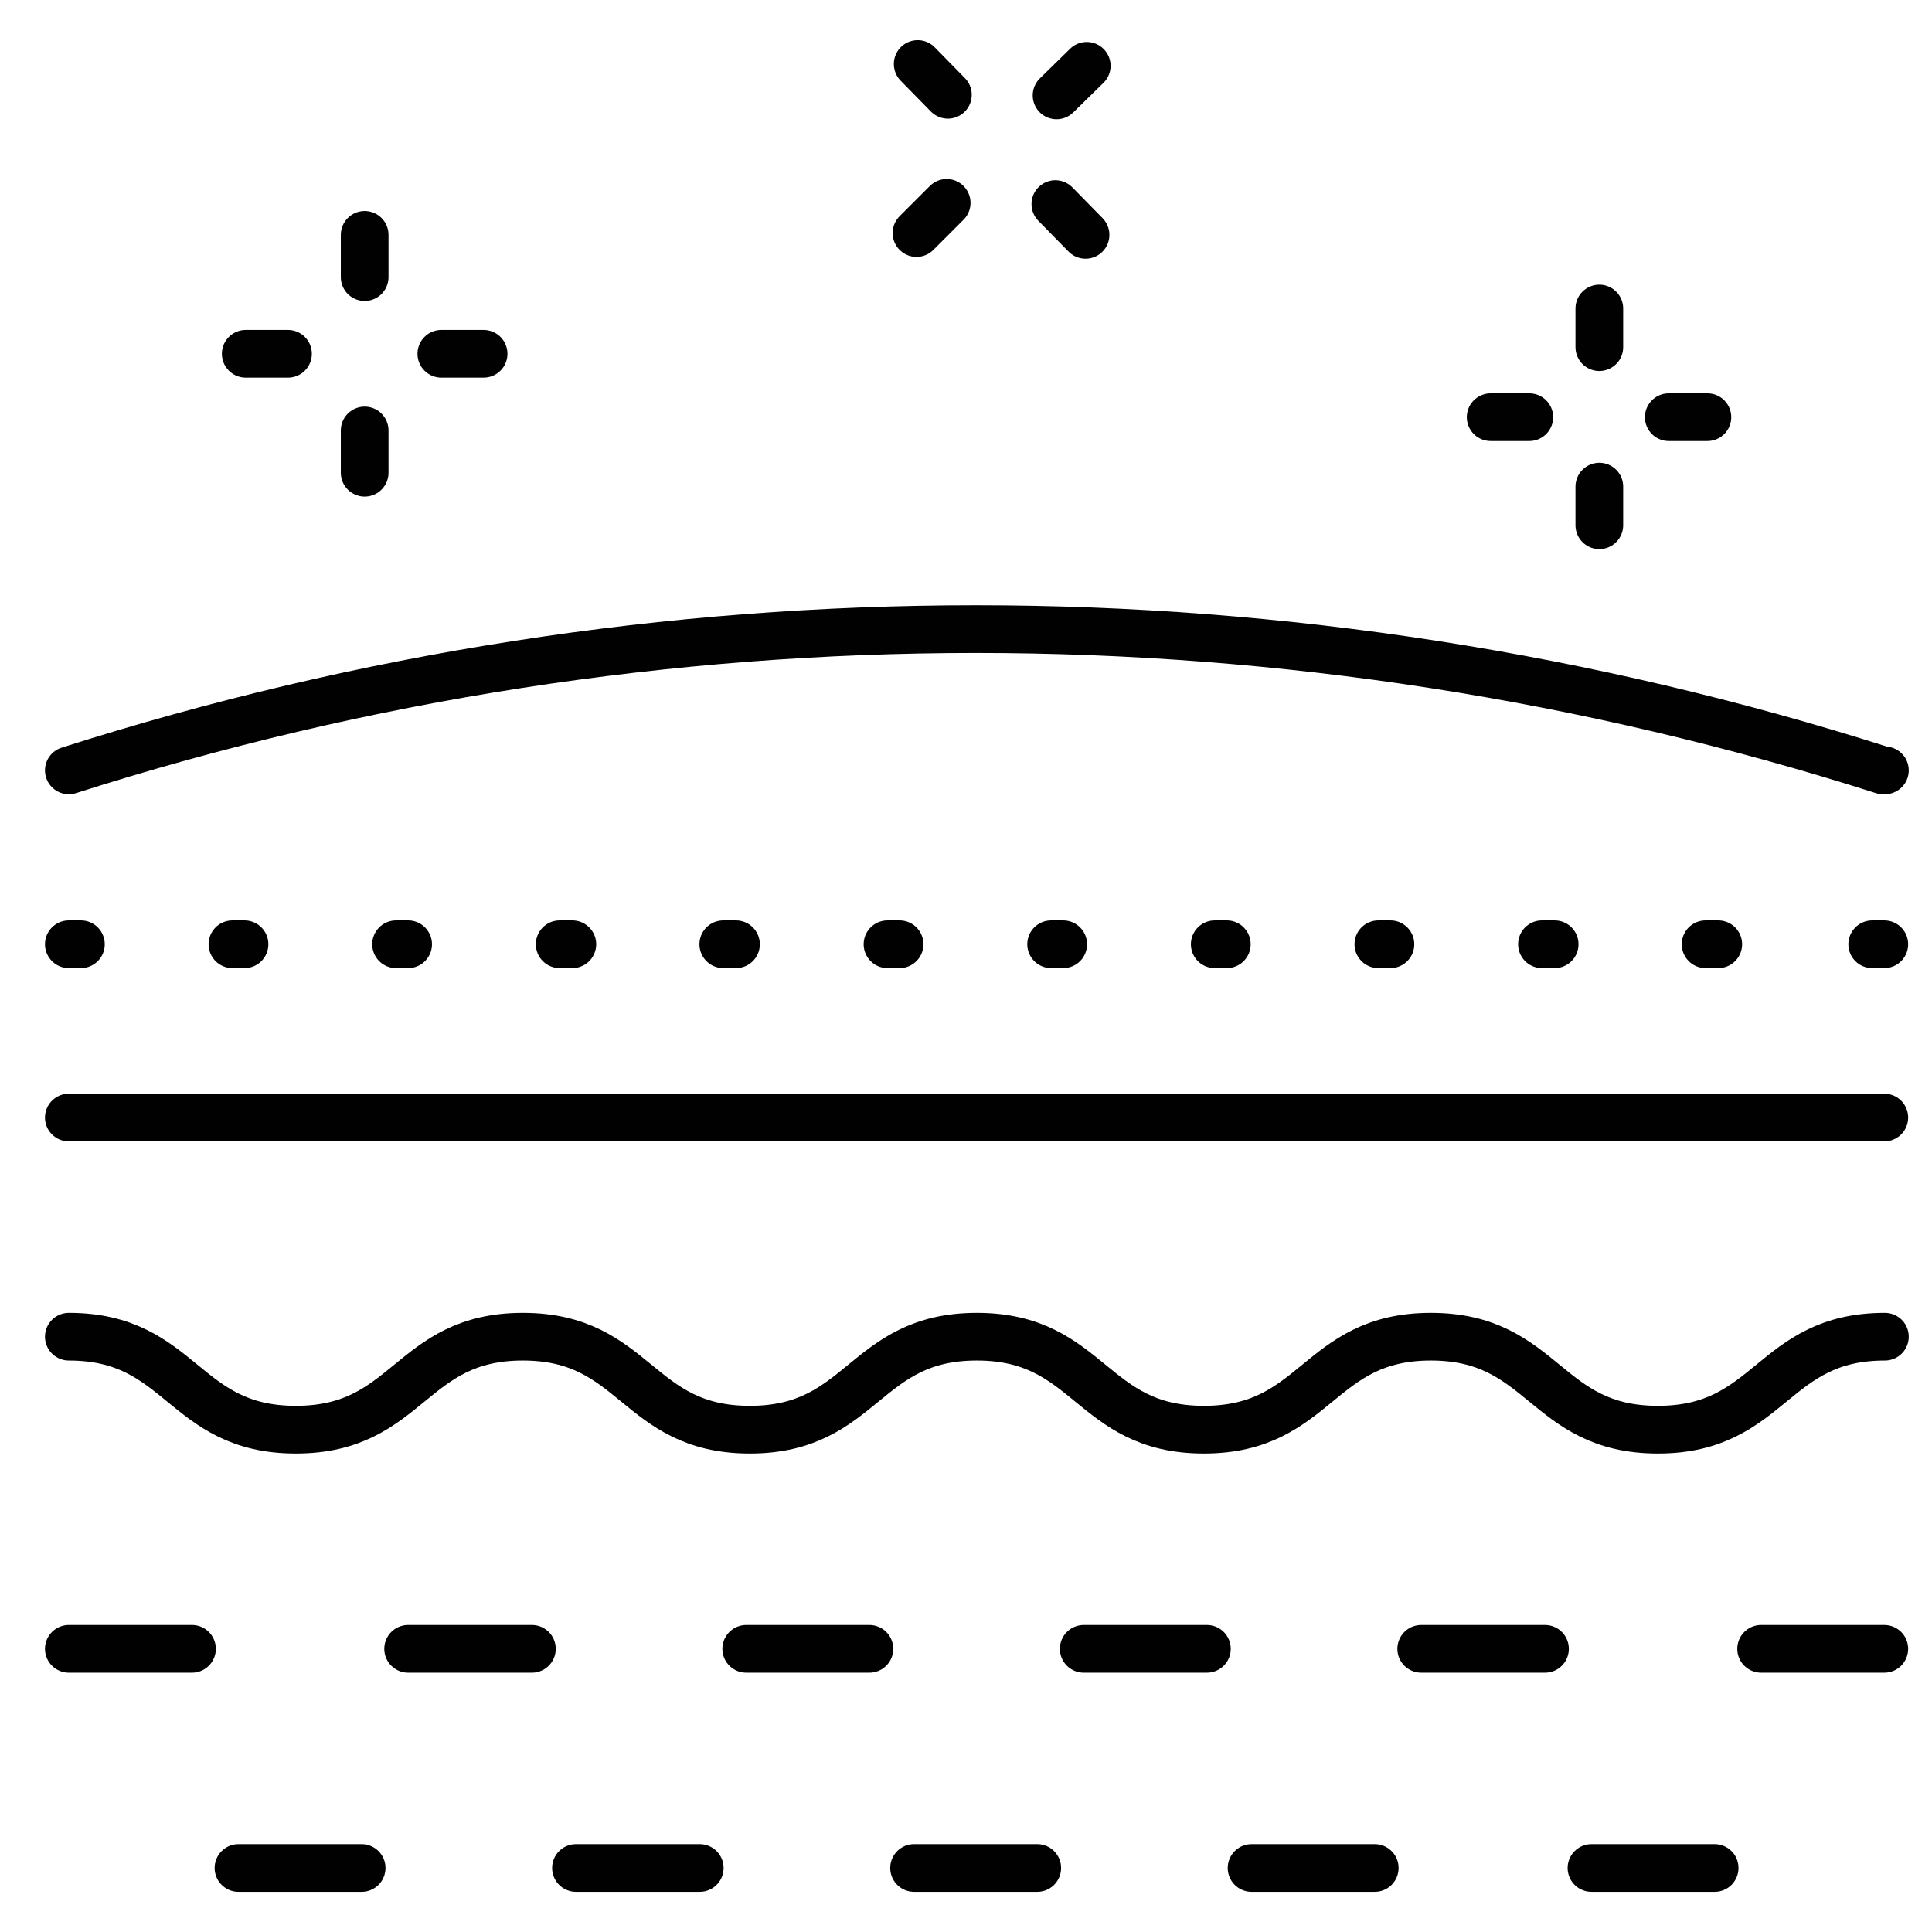<?xml version="1.0" encoding="UTF-8"?><svg id="Layer_1" xmlns="http://www.w3.org/2000/svg" width="32" height="32" viewBox="0 0 32 32"><line x1="6.04" y1="7.13" x2="6.04" y2="7.83" fill="none" stroke="#010101" stroke-linecap="round" stroke-linejoin="round" stroke-width=".79"/><line x1="6.04" y1="3.89" x2="6.04" y2="4.59" fill="none" stroke="#010101" stroke-linecap="round" stroke-linejoin="round" stroke-width=".79"/><line x1="4.77" y1="5.86" x2="4.07" y2="5.86" fill="none" stroke="#010101" stroke-linecap="round" stroke-linejoin="round" stroke-width=".79"/><line x1="8.01" y1="5.86" x2="7.31" y2="5.86" fill="none" stroke="#010101" stroke-linecap="round" stroke-linejoin="round" stroke-width=".79"/><line x1="26.49" y1="8.06" x2="26.49" y2="8.7" fill="none" stroke="#010101" stroke-linecap="round" stroke-linejoin="round" stroke-width=".79"/><line x1="26.49" y1="5.11" x2="26.49" y2="5.75" fill="none" stroke="#010101" stroke-linecap="round" stroke-linejoin="round" stroke-width=".79"/><line x1="25.33" y1="6.91" x2="24.69" y2="6.91" fill="none" stroke="#010101" stroke-linecap="round" stroke-linejoin="round" stroke-width=".79"/><line x1="28.28" y1="6.91" x2="27.64" y2="6.91" fill="none" stroke="#010101" stroke-linecap="round" stroke-linejoin="round" stroke-width=".79"/><line x1="17.48" y1="3.38" x2="17.98" y2="3.89" fill="none" stroke="#010101" stroke-linecap="round" stroke-linejoin="round" stroke-width=".79"/><line x1="15.2" y1="1.06" x2="15.7" y2="1.57" fill="none" stroke="#010101" stroke-linecap="round" stroke-linejoin="round" stroke-width=".79"/><line x1="15.68" y1="3.36" x2="15.18" y2="3.86" fill="none" stroke="#010101" stroke-linecap="round" stroke-linejoin="round" stroke-width=".79"/><line x1="18" y1="1.09" x2="17.5" y2="1.58" fill="none" stroke="#010101" stroke-linecap="round" stroke-linejoin="round" stroke-width=".79"/><path d="m1.14,22.14c1.88,0,1.88,1.54,3.76,1.54s1.88-1.54,3.76-1.54,1.88,1.54,3.76,1.54,1.88-1.54,3.76-1.54,1.88,1.54,3.76,1.54,1.88-1.54,3.76-1.54,1.88,1.54,3.76,1.54,1.88-1.54,3.76-1.54" fill="none" stroke="#010101" stroke-linecap="round" stroke-linejoin="round" stroke-width=".79"/><line x1="1.14" y1="18.51" x2="31.21" y2="18.51" fill="none" stroke="#010101" stroke-linecap="round" stroke-linejoin="round" stroke-width=".79"/><line x1="1.14" y1="27.31" x2="3.18" y2="27.31" fill="none" stroke="#010101" stroke-linecap="round" stroke-linejoin="round" stroke-width=".79"/><line x1="12.36" y1="27.31" x2="14.4" y2="27.31" fill="none" stroke="#010101" stroke-linecap="round" stroke-linejoin="round" stroke-width=".79"/><line x1="17.95" y1="27.31" x2="19.99" y2="27.31" fill="none" stroke="#010101" stroke-linecap="round" stroke-linejoin="round" stroke-width=".79"/><line x1="6.76" y1="27.31" x2="8.81" y2="27.31" fill="none" stroke="#010101" stroke-linecap="round" stroke-linejoin="round" stroke-width=".79"/><line x1="23.54" y1="27.31" x2="25.59" y2="27.31" fill="none" stroke="#010101" stroke-linecap="round" stroke-linejoin="round" stroke-width=".79"/><line x1="29.17" y1="27.31" x2="31.21" y2="27.31" fill="none" stroke="#010101" stroke-linecap="round" stroke-linejoin="round" stroke-width=".79"/><line x1="9.54" y1="30.94" x2="11.59" y2="30.94" fill="none" stroke="#010101" stroke-linecap="round" stroke-linejoin="round" stroke-width=".79"/><line x1="15.14" y1="30.94" x2="17.18" y2="30.94" fill="none" stroke="#010101" stroke-linecap="round" stroke-linejoin="round" stroke-width=".79"/><line x1="3.95" y1="30.94" x2="5.99" y2="30.94" fill="none" stroke="#010101" stroke-linecap="round" stroke-linejoin="round" stroke-width=".79"/><line x1="20.73" y1="30.94" x2="22.77" y2="30.94" fill="none" stroke="#010101" stroke-linecap="round" stroke-linejoin="round" stroke-width=".79"/><line x1="26.36" y1="30.94" x2="28.4" y2="30.94" fill="none" stroke="#010101" stroke-linecap="round" stroke-linejoin="round" stroke-width=".79"/><line x1="1.14" y1="15.64" x2="1.34" y2="15.64" fill="none" stroke="#010101" stroke-linecap="round" stroke-linejoin="round" stroke-width=".79"/><line x1="3.85" y1="15.64" x2="4.05" y2="15.64" fill="none" stroke="#010101" stroke-linecap="round" stroke-linejoin="round" stroke-width=".79"/><line x1="6.56" y1="15.64" x2="6.76" y2="15.64" fill="none" stroke="#010101" stroke-linecap="round" stroke-linejoin="round" stroke-width=".79"/><line x1="9.27" y1="15.64" x2="9.48" y2="15.64" fill="none" stroke="#010101" stroke-linecap="round" stroke-linejoin="round" stroke-width=".79"/><line x1="11.98" y1="15.64" x2="12.19" y2="15.64" fill="none" stroke="#010101" stroke-linecap="round" stroke-linejoin="round" stroke-width=".79"/><line x1="14.7" y1="15.64" x2="14.9" y2="15.64" fill="none" stroke="#010101" stroke-linecap="round" stroke-linejoin="round" stroke-width=".79"/><line x1="17.41" y1="15.64" x2="17.61" y2="15.64" fill="none" stroke="#010101" stroke-linecap="round" stroke-linejoin="round" stroke-width=".79"/><line x1="20.12" y1="15.64" x2="20.32" y2="15.64" fill="none" stroke="#010101" stroke-linecap="round" stroke-linejoin="round" stroke-width=".79"/><line x1="22.83" y1="15.64" x2="23.03" y2="15.64" fill="none" stroke="#010101" stroke-linecap="round" stroke-linejoin="round" stroke-width=".79"/><line x1="25.54" y1="15.64" x2="25.75" y2="15.64" fill="none" stroke="#010101" stroke-linecap="round" stroke-linejoin="round" stroke-width=".79"/><line x1="28.25" y1="15.64" x2="28.46" y2="15.64" fill="none" stroke="#010101" stroke-linecap="round" stroke-linejoin="round" stroke-width=".79"/><line x1="31.01" y1="15.64" x2="31.21" y2="15.64" fill="none" stroke="#010101" stroke-linecap="round" stroke-linejoin="round" stroke-width=".79"/><path d="m1.14,12.76h0c9.77-3.12,20.27-3.12,30.05,0h.03" fill="none" stroke="#010101" stroke-linecap="round" stroke-linejoin="round" stroke-width=".79"/></svg>